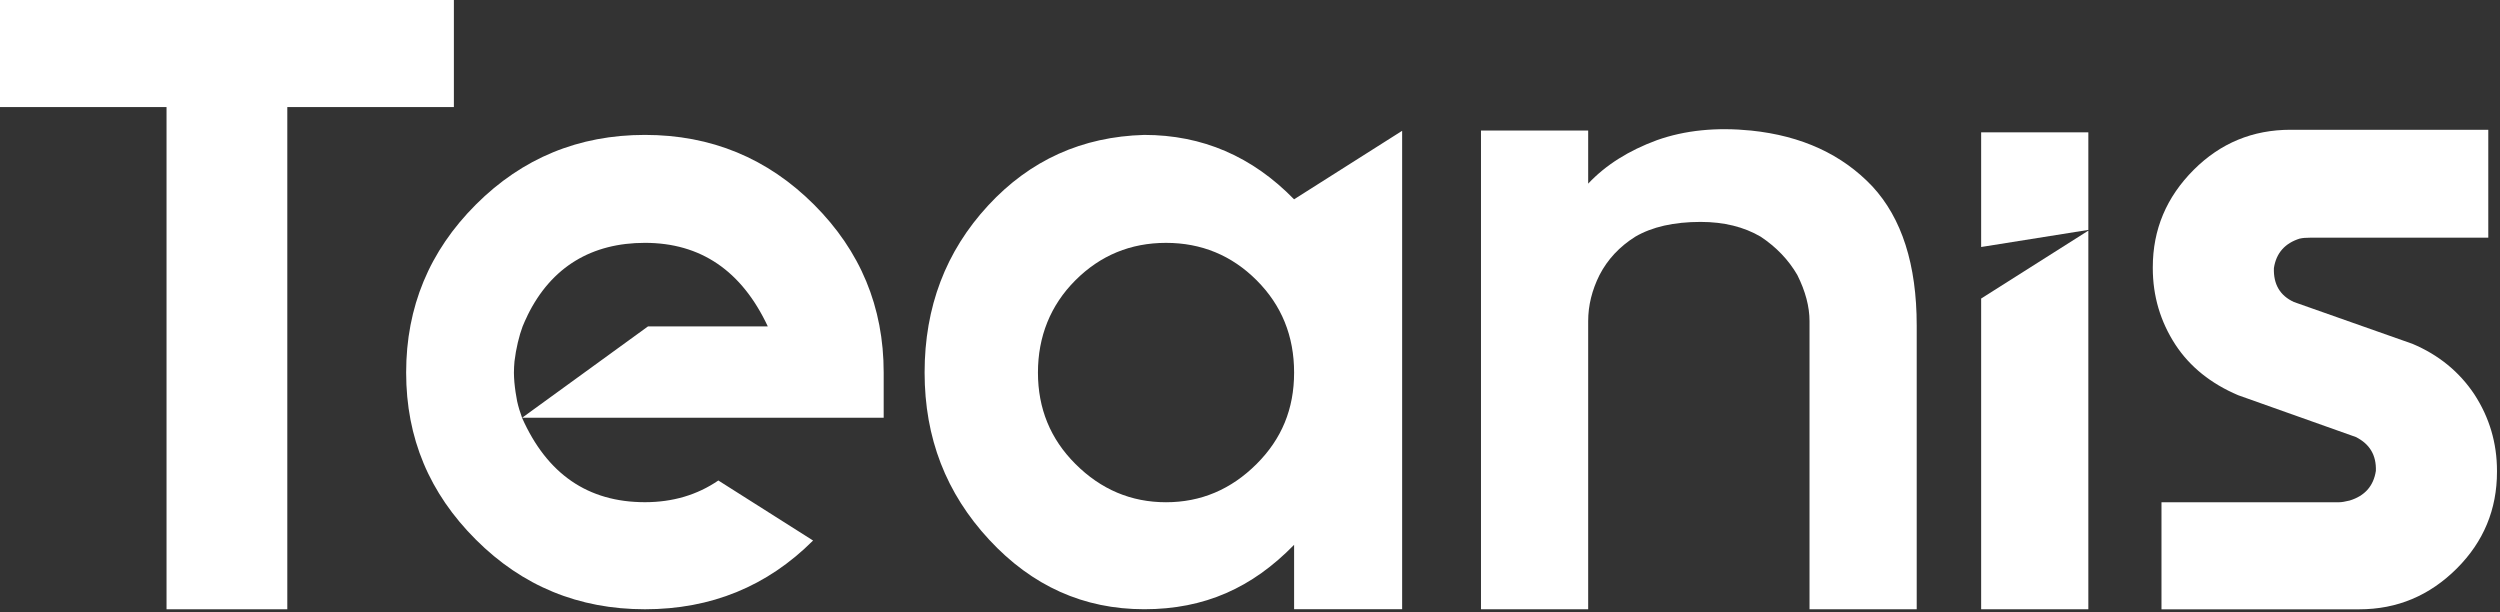 <?xml version="1.0" encoding="utf-8"?>
<svg xmlns="http://www.w3.org/2000/svg" fill="none" height="100%" overflow="visible" preserveAspectRatio="none" style="display: block;" viewBox="0 0 498 122" width="100%">
<rect x="0" y="0" width="498" height="122" fill="#333333" stroke="none"/>
<g id="Group">
<path d="M0 0H90.413V21.327H57.231V121.367H33.174V21.327H0V0Z" fill="white" id="Vector"/>
<path d="M316.365 26.008V36.583C319.836 32.887 324.41 29.994 330.079 27.913C335.634 25.946 341.885 25.311 348.827 26.008C358.894 27.048 366.938 30.752 372.953 37.103C378.852 43.463 381.809 52.707 381.809 64.843V121.364H360.457V63.971C360.457 61.086 359.645 58.017 358.028 54.78C356.289 51.781 353.86 49.232 350.734 47.151C347.379 45.184 343.387 44.205 338.759 44.205C333.435 44.205 329.098 45.192 325.743 47.151C322.617 49.118 320.242 51.658 318.625 54.78C317.123 57.788 316.365 60.849 316.365 63.971V121.364H295.012V26.008H316.365Z" fill="white" id="Vector_2"/>
<path d="M458.172 47.506C455.161 48.432 453.422 50.398 452.962 53.398C452.847 56.635 454.18 58.892 456.954 60.163L480.559 68.489C485.769 70.685 489.875 74.037 492.886 78.544C495.897 83.166 497.399 88.255 497.399 93.803V93.979C497.399 101.493 494.732 107.906 489.415 113.224C483.976 118.657 477.494 121.374 469.971 121.374H430.568V100.047H465.979C466.439 100.047 467.136 99.932 468.063 99.703C471.074 98.777 472.805 96.818 473.273 93.81C473.388 90.688 472.054 88.438 469.281 87.053L445.845 78.727C440.405 76.416 436.237 73.065 433.349 68.672C430.338 64.05 428.836 58.961 428.836 53.413V53.237C428.836 45.723 431.556 39.257 436.996 33.823C442.32 28.505 448.741 25.85 456.264 25.85H495.667V47.345H460.256C459.329 47.345 458.632 47.406 458.172 47.521V47.506Z" fill="white" id="Vector_3"/>
<path d="M257.785 39.709C249.449 31.153 239.497 26.875 227.928 26.875C215.547 27.22 205.189 31.903 196.853 40.917C188.402 50.047 184.181 61.143 184.181 74.205C184.181 87.268 188.464 98.249 197.029 107.493C205.595 116.745 215.892 121.359 227.928 121.359C239.964 121.359 249.449 117.082 257.785 108.526V121.359H279.306V26.057L257.785 39.701V39.709ZM250.322 92.418C245.227 97.507 239.213 100.047 232.272 100.047C225.331 100.047 219.309 97.507 214.221 92.418C209.242 87.451 206.759 81.383 206.759 74.213C206.759 67.043 209.249 60.806 214.221 55.832C219.194 50.866 225.216 48.379 232.272 48.379C239.328 48.379 245.35 50.866 250.322 55.832C255.295 60.806 257.785 66.928 257.785 74.213C257.785 81.498 255.295 87.451 250.322 92.418Z" fill="white" id="Vector_4"/>
<g id="Group_2">
<path d="M394.644 59.469V121.369H415.997V45.939L394.644 59.469Z" fill="white" id="Vector_5"/>
<path d="M415.997 26.359H394.644V49.202L415.997 45.796V26.359Z" fill="white" id="Vector_6"/>
</g>
<path d="M176.03 74.211C176.03 61.148 171.403 49.998 162.14 40.747C152.877 31.503 141.653 26.873 128.468 26.873C115.282 26.873 104.051 31.495 94.796 40.747C85.533 49.998 80.905 61.148 80.905 74.211C80.905 87.273 85.533 98.254 94.796 107.498C104.051 116.75 115.282 121.364 128.468 121.364C141.653 121.364 152.816 116.804 161.964 107.674L143.093 95.714C138.887 98.591 134.015 100.037 128.468 100.037C117.129 100.037 108.969 94.436 103.989 83.217H176.03V74.203V74.211ZM105.062 62.87C109.866 53.044 117.994 48.376 128.468 48.376C139.577 48.376 147.736 53.924 152.946 65.02H129.081L103.997 83.225C103.599 82.146 103.261 81.044 103.009 79.912C102.794 78.794 102.587 77.493 102.465 76.147C102.419 75.519 102.373 74.892 102.373 74.257C102.373 73.484 102.419 72.726 102.488 71.968C102.779 69.489 103.43 66.795 104.104 65.028C104.311 64.477 104.809 63.405 105.07 62.877L105.062 62.87Z" fill="white" id="Vector_7"/>
</g>
</svg>
